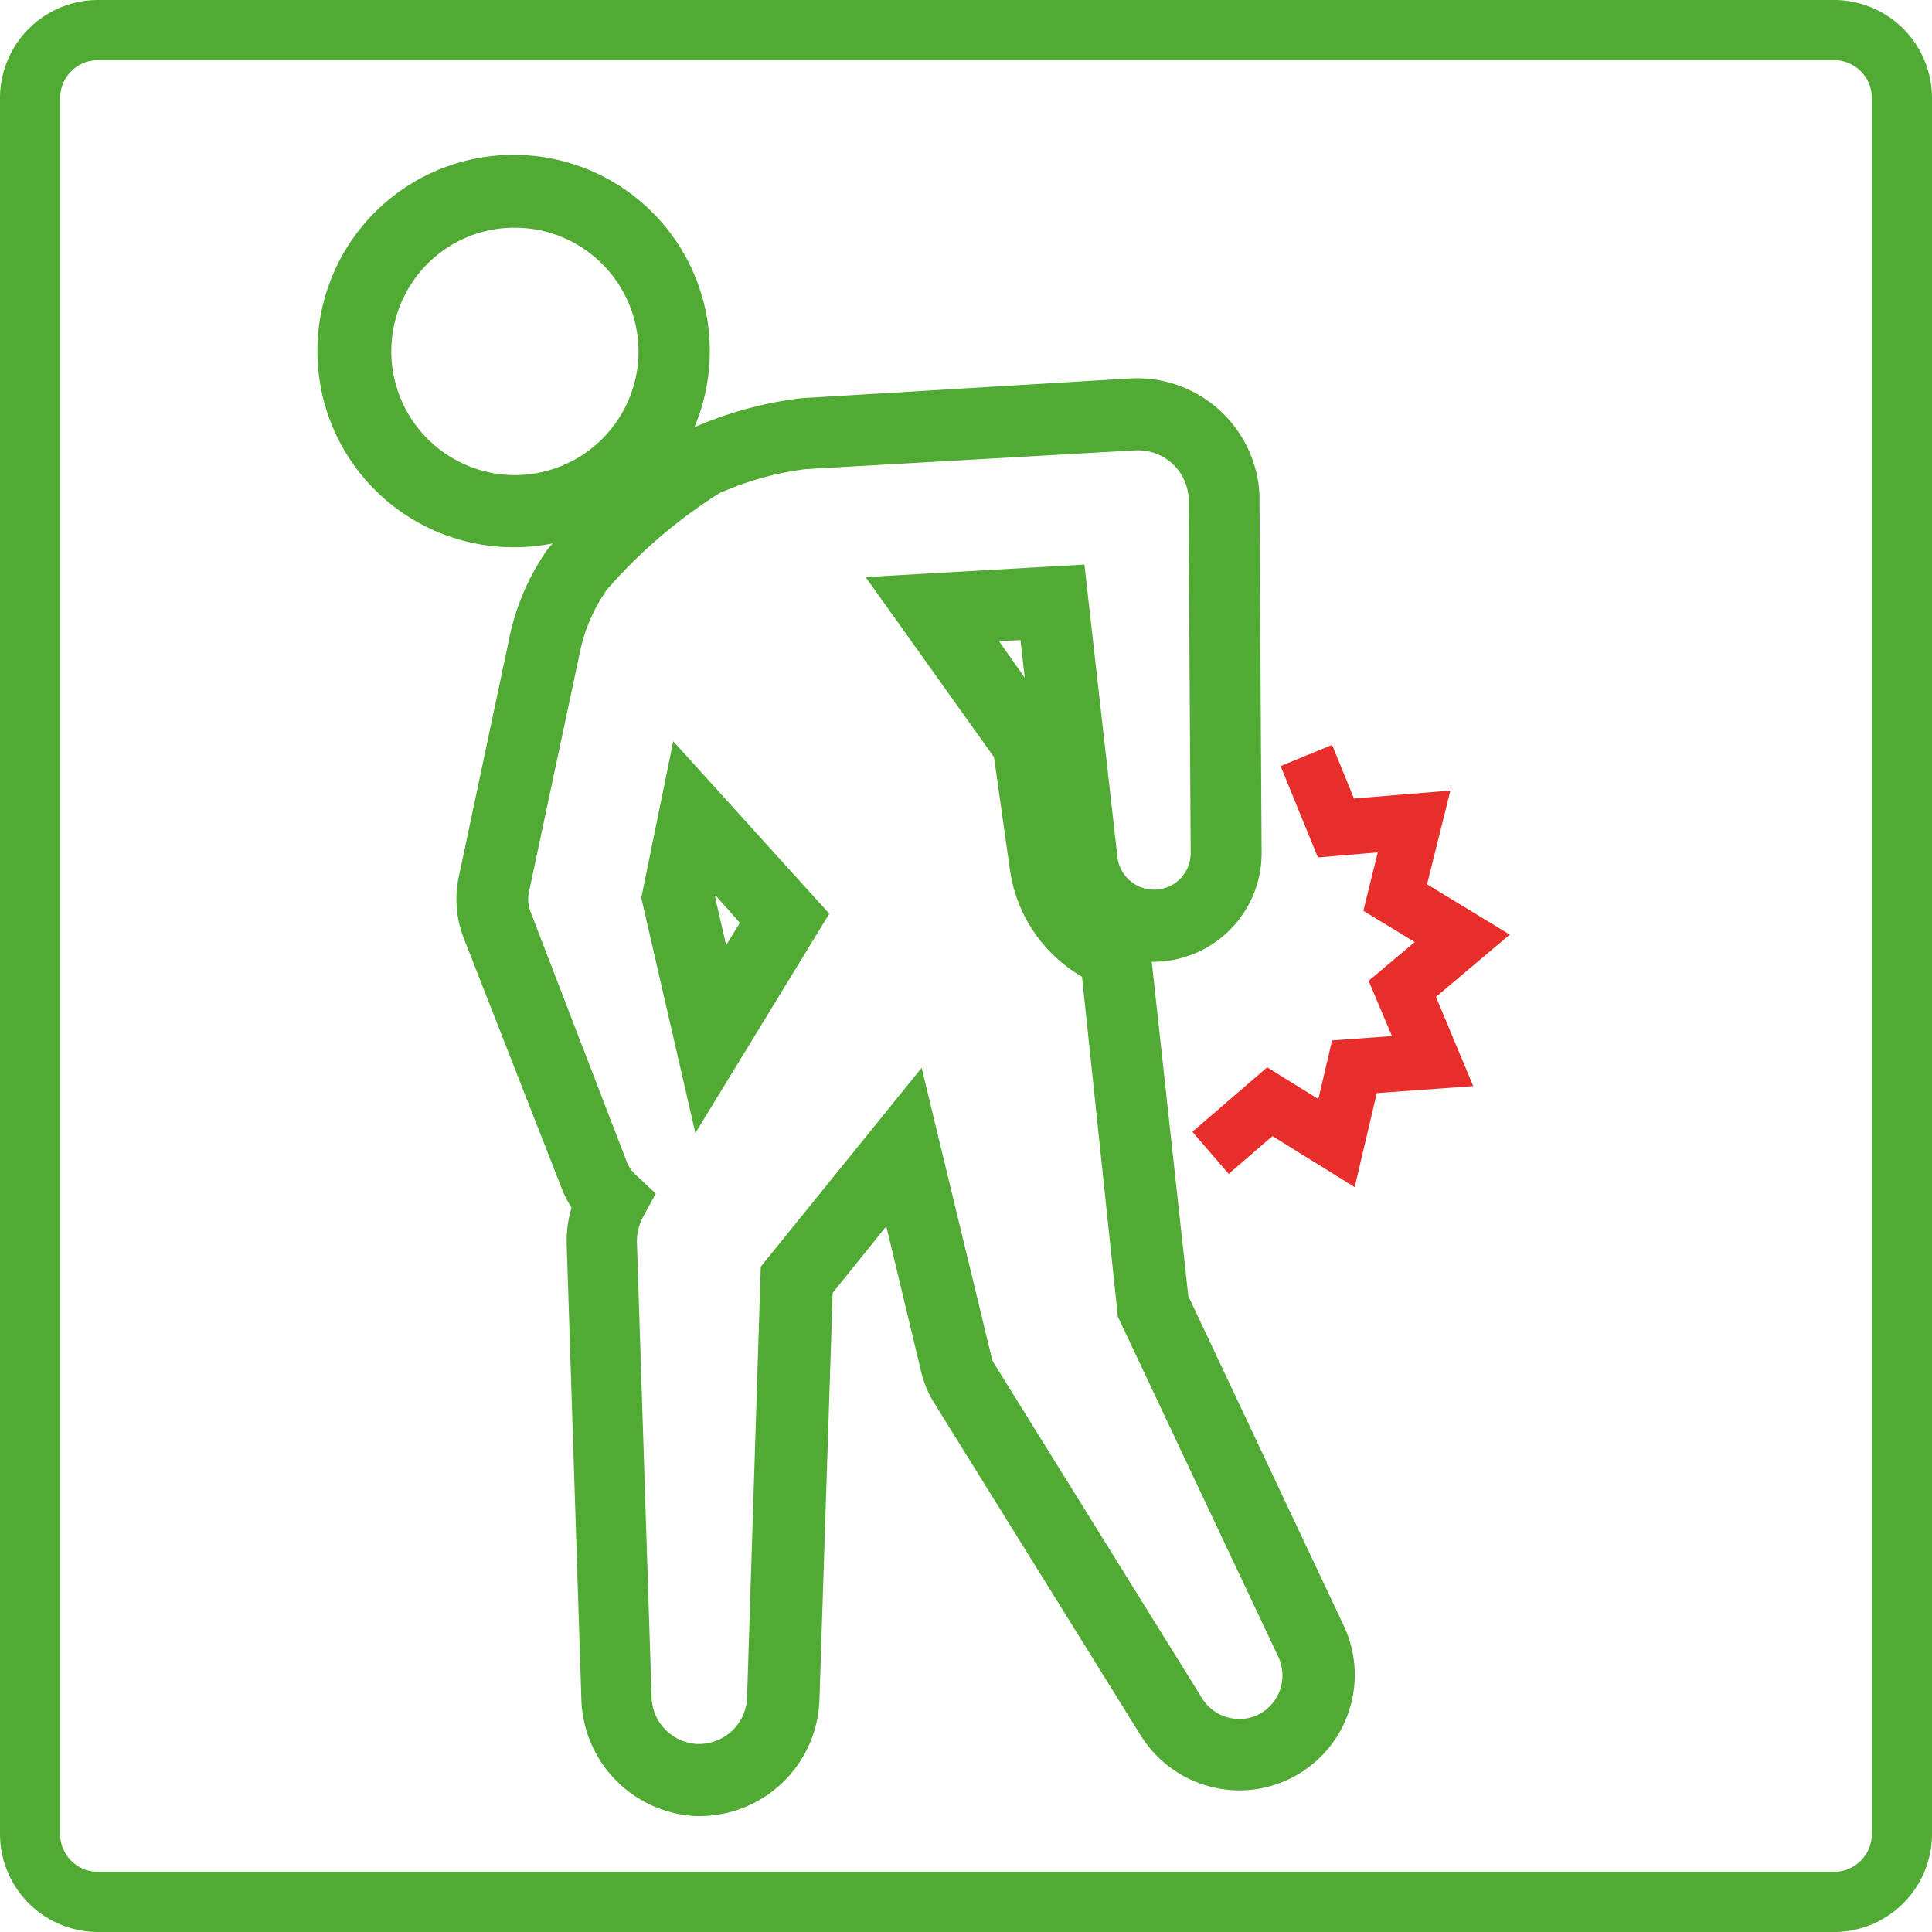 <svg xmlns="http://www.w3.org/2000/svg" viewBox="0 0 80.35 80.35"><defs><style>.cls-1{fill:#51aa34;}.cls-2{fill:#e72e2a;}</style></defs><title>アセット 7</title><g id="レイヤー_2" data-name="レイヤー 2"><g id="レイヤー_1-2" data-name="レイヤー 1"><path class="cls-1" d="M21.41,22.76h0a8.16,8.16,0,1,1,5-1.75A8.09,8.09,0,0,1,21.41,22.76Zm0-13.29a5.07,5.07,0,0,0-3.18,1.1,5.15,5.15,0,0,0,3.19,9.19h0a5.15,5.15,0,0,0,5.1-4.54A5.15,5.15,0,0,0,21.4,9.47Z"/><path class="cls-1" d="M29.11,75.53H29a5,5,0,0,1-4.82-4.82l-.61-18.92a4.91,4.91,0,0,1,.2-1.57,4.24,4.24,0,0,1-.43-.85L19.28,39a4.47,4.47,0,0,1-.2-2.53l2.08-9.83a9.93,9.93,0,0,1,1.58-3.75,22.82,22.82,0,0,1,5.87-5,15.8,15.8,0,0,1,4.73-1.33L47,15.74a5.1,5.1,0,0,1,5.38,4.81c0,.05,0,.1.09,15A4.52,4.52,0,0,1,48,40H47.9l1.52,13.9,6.46,13.7A4.8,4.8,0,0,1,53.59,74a4.72,4.72,0,0,1-2.05.46h0a4.85,4.85,0,0,1-4.09-2.27L38.84,58.33a4.38,4.38,0,0,1-.51-1.2L36.86,51l-2.23,2.77-.55,16.92A5,5,0,0,1,29.11,75.53Zm18.22-56.8h-.12l-13.7.78a12.78,12.78,0,0,0-3.59,1,21.2,21.2,0,0,0-4.67,4,7,7,0,0,0-1.14,2.65L22,37.09a1.44,1.44,0,0,0,.06.82l4,10.39a1.37,1.37,0,0,0,.37.55l.84.79-.54,1a2.13,2.13,0,0,0-.24,1.05l.61,18.92A2,2,0,0,0,29,72.53h.07a2,2,0,0,0,2-1.92l.57-17.93,6.69-8.27,2.9,12a.91.91,0,0,0,.14.34L50,70.64a1.82,1.82,0,0,0,1.54.85h0a1.76,1.76,0,0,0,.77-.17,1.82,1.82,0,0,0,.86-2.4L46.49,54.76,45,40.62a6.13,6.13,0,0,1-3-4.46l-.66-4.67L36,24l9.1-.52,1.38,12.23A1.54,1.54,0,0,0,48,37a1.52,1.52,0,0,0,1.52-1.53S49.43,21,49.43,20.66A2.1,2.1,0,0,0,47.33,18.73Zm-5.78,7.94,1.07,1.52-.18-1.57ZM28.92,47.12l-2.25-9.78L28,30.83,34.49,38Zm.82-9.81.46,2,.57-.93-1-1.13Z"/><path class="cls-1" d="M76.27,80.35H4.08A4.08,4.08,0,0,1,0,76.27V4.08A4.08,4.08,0,0,1,4.08,0H76.27a4.08,4.08,0,0,1,4.08,4.08V76.27A4.08,4.08,0,0,1,76.27,80.35ZM4.08,2.5A1.58,1.58,0,0,0,2.5,4.08V76.27a1.58,1.58,0,0,0,1.58,1.58H76.27a1.58,1.58,0,0,0,1.58-1.58V4.08A1.58,1.58,0,0,0,76.27,2.5Z"/><polygon class="cls-2" points="53.26 31.86 54.81 35.66 57.3 35.45 56.7 37.88 58.84 39.18 56.92 40.79 57.89 43.09 55.4 43.27 54.83 45.71 52.7 44.39 49.59 47.07 51.1 48.82 52.92 47.25 56.34 49.37 57.26 45.46 61.27 45.17 59.72 41.46 62.79 38.87 59.35 36.78 60.32 32.88 56.31 33.21 55.4 30.98 53.26 31.86"/></g></g></svg>